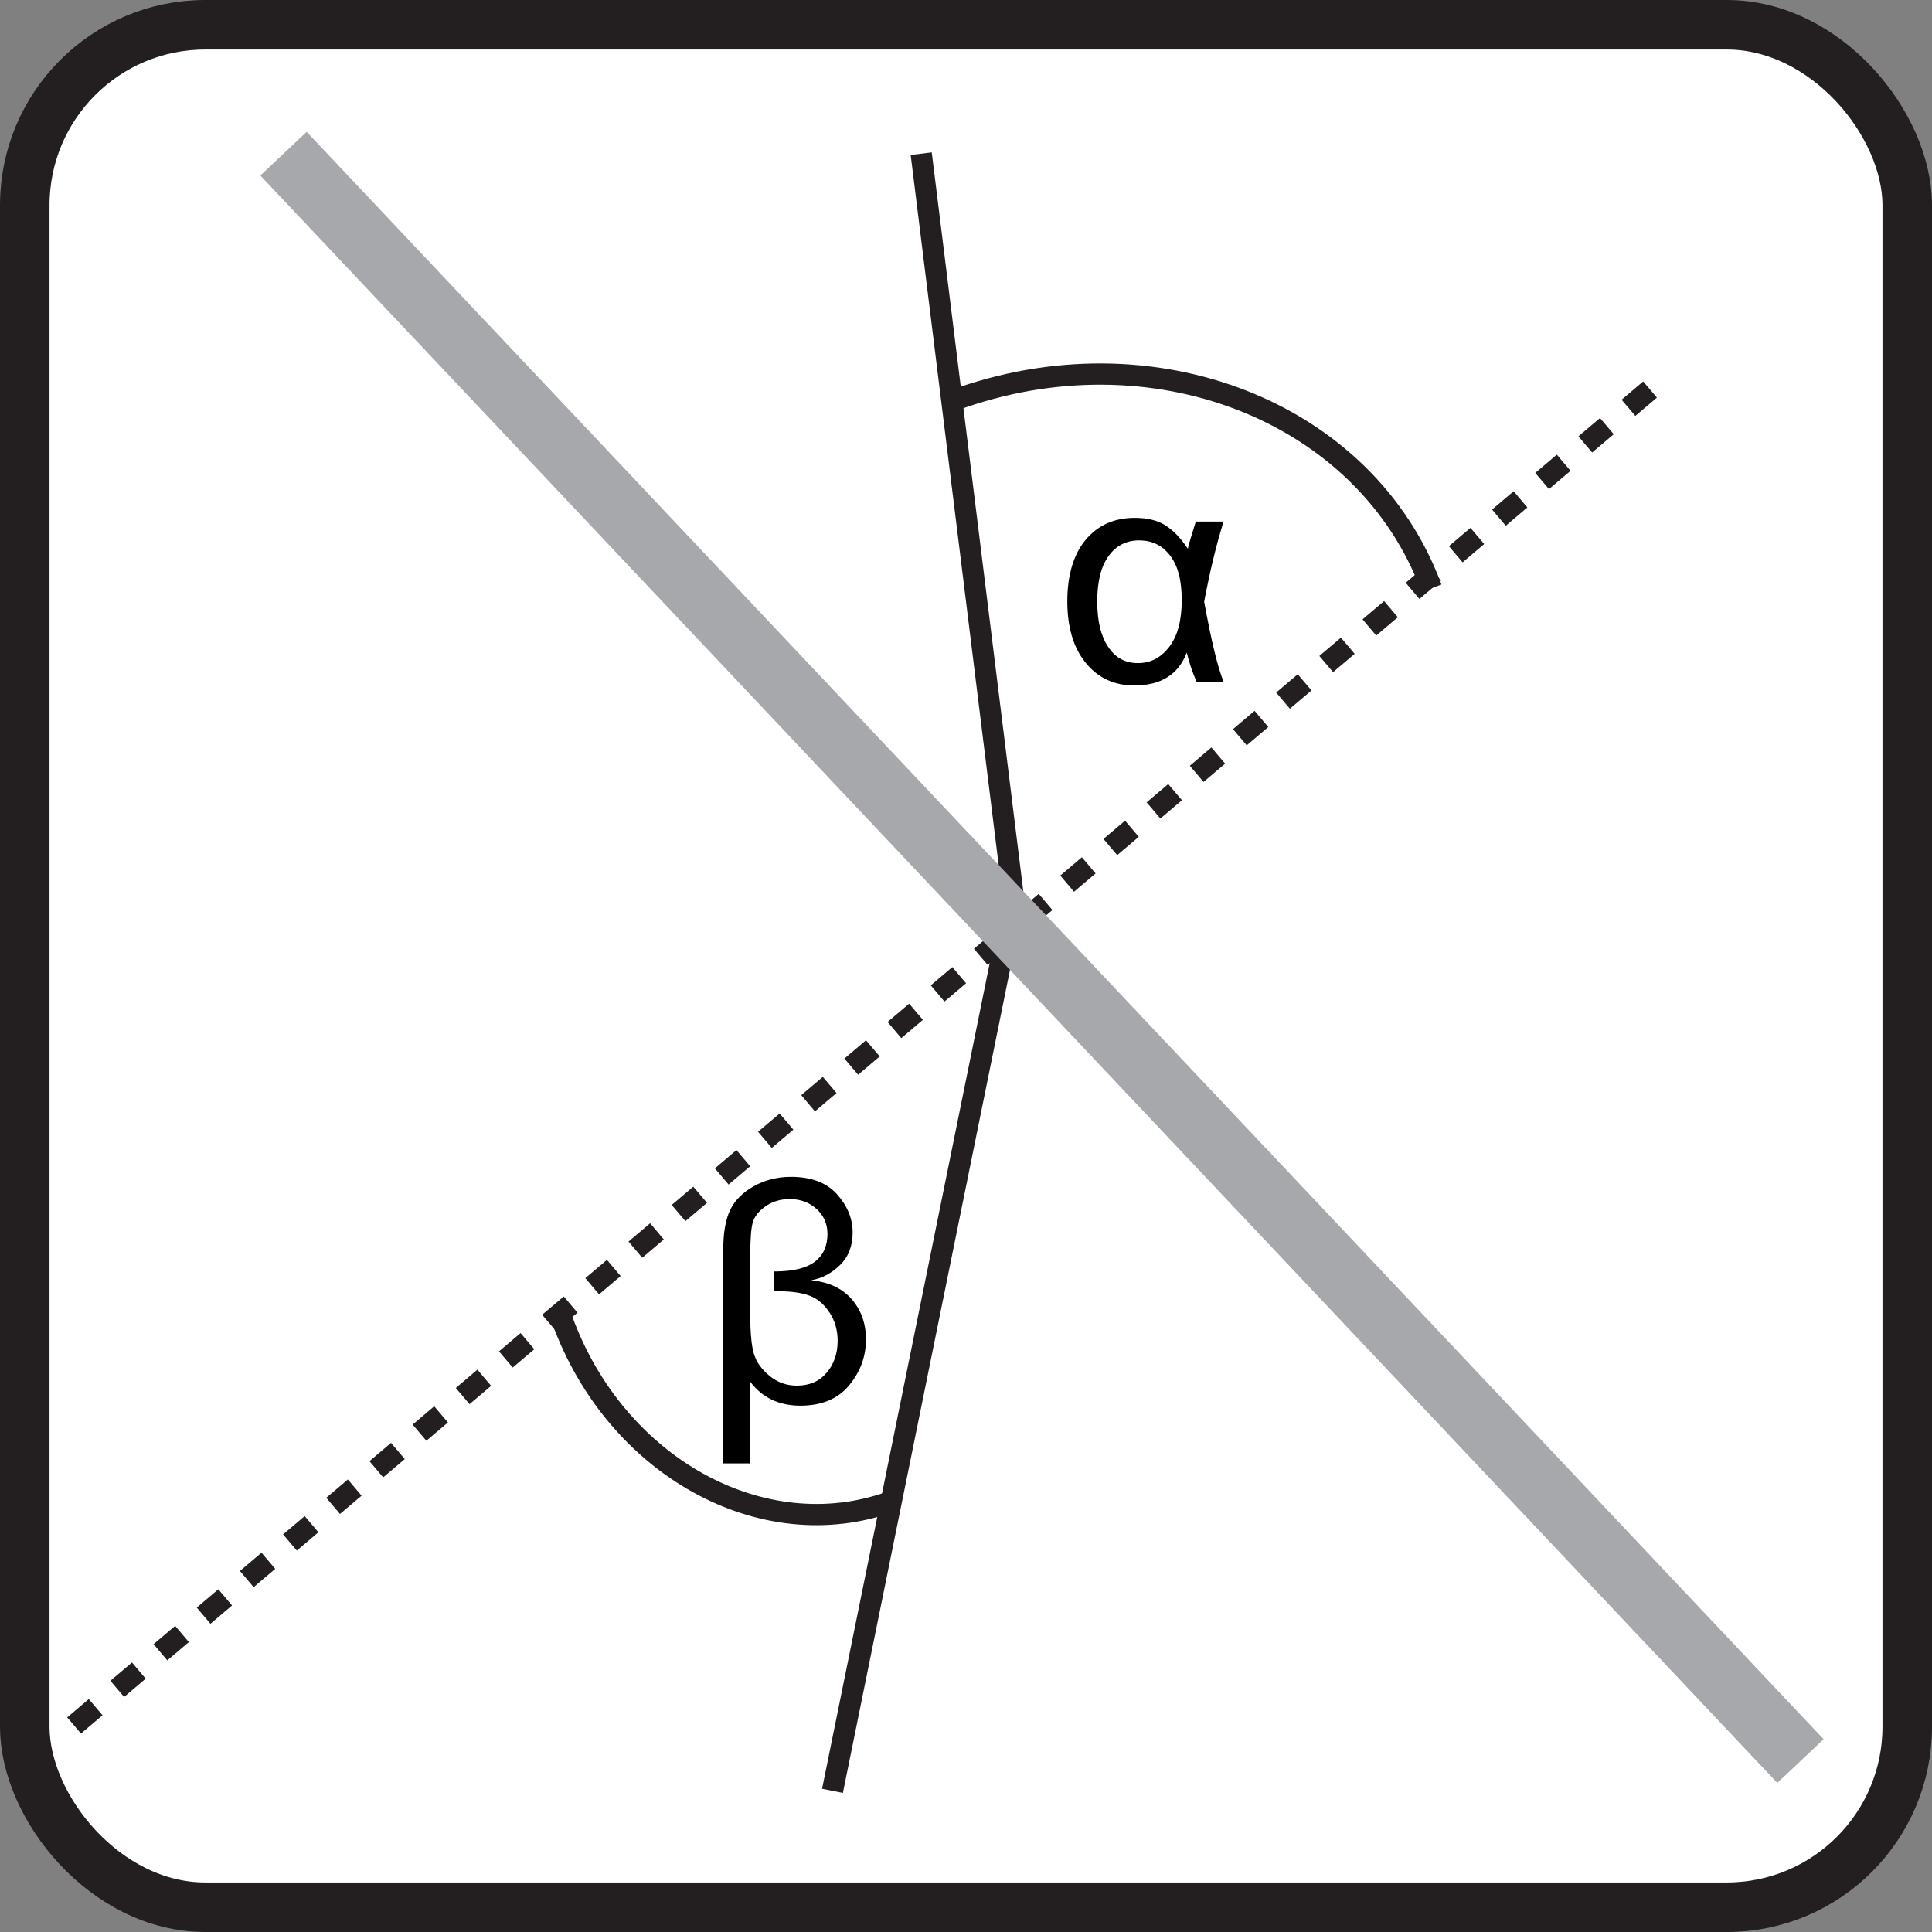 <?xml version="1.0" encoding="UTF-8"?>
<svg id="Ebene_1" data-name="Ebene 1" xmlns="http://www.w3.org/2000/svg" viewBox="0 0 273.06 273.06">
  <rect x="0" y="0" width="273.06" height="273.06" fill="#808080" stroke="none"/>
  <defs>
    <style>
      .cls-1 {
        fill: #a6a8ab;
        stroke: #a6a8ab;
        stroke-width: 9px;
      }

      .cls-2 {
        fill: #fff;
        stroke-width: 7px;
      }

      .cls-2, .cls-3, .cls-4 {
        stroke: #231f20;
      }

      .cls-3, .cls-4 {
        fill: none;
        stroke-width: 3px;
      }

      .cls-4 {
        stroke-dasharray: 4;
      }
    </style>
  </defs>
  <rect class="cls-2" x="3.5" y="3.5" width="266.06" height="266.06" rx="25.51" ry="25.51"/>
  <line class="cls-3" x1="130.2" y1="21.72" x2="143.4" y2="128.25"/>
  <line class="cls-3" x1="141.78" y1="134.3" x2="117.66" y2="253.11"/>
  <line class="cls-4" x1="10.47" y1="243.87" x2="235.81" y2="52.85"/>
  <line class="cls-1" x1="40.07" y1="21.72" x2="254.47" y2="248.9"/>
  <path class="cls-3" d="M79.44,186.49c7.54,20.78,28.32,32.29,46.5,25.73"/>
  <path class="cls-3" d="M202.32,83.13c-9.22-25-39.43-36.87-67.58-26.52"/>
  <path d="M169.01,73.71h3.93c-1,3.13-1.91,6.91-2.75,11.33,1,5.49,1.91,9.27,2.75,11.33h-3.82c-.61-1.42-1.07-2.8-1.39-4.14-1.18,3.1-3.65,4.65-7.41,4.65-2.85,0-5.14-1.07-6.87-3.2-1.74-2.13-2.6-5.03-2.6-8.69s.87-6.66,2.61-8.72c1.74-2.06,4.05-3.08,6.93-3.08,1.78,0,3.23.36,4.35,1.08,1.12.72,2.17,1.81,3.14,3.28.1-.5.48-1.78,1.13-3.84ZM161.03,76.37c-1.83,0-3.29.74-4.35,2.22-1.07,1.48-1.6,3.61-1.6,6.4s.5,4.85,1.52,6.4c1.01,1.55,2.42,2.33,4.23,2.33s3.24-.76,4.42-2.29c1.18-1.53,1.77-3.73,1.77-6.6s-.55-4.89-1.65-6.32-2.54-2.13-4.32-2.13Z"/>
  <path d="M106.04,195.26v11.57h-3.82v-30.15c0-2.4.32-4.29.97-5.65.65-1.36,1.76-2.48,3.34-3.37,1.58-.89,3.34-1.33,5.27-1.33,2.86,0,5.03.82,6.5,2.46s2.21,3.44,2.21,5.39-.59,3.44-1.78,4.61c-1.19,1.17-2.55,1.89-4.09,2.16,2.48.24,4.39,1.13,5.73,2.67,1.34,1.54,2.02,3.43,2.02,5.68,0,2.42-.79,4.58-2.38,6.5-1.59,1.91-3.88,2.87-6.88,2.87s-5.44-1.13-7.09-3.39ZM109.44,179.7c2.62,0,4.52-.46,5.72-1.37,1.2-.91,1.79-2.23,1.79-3.95,0-1.39-.51-2.56-1.53-3.5-1.02-.94-2.29-1.41-3.81-1.41-1.32,0-2.47.35-3.45,1.05s-1.57,1.47-1.79,2.33c-.22.85-.33,2.35-.33,4.48v8.6c0,2.45.17,4.25.51,5.4.34,1.15,1.07,2.19,2.2,3.12,1.12.93,2.42,1.39,3.88,1.39,1.78,0,3.18-.61,4.21-1.83,1.03-1.22,1.55-2.72,1.55-4.51,0-1.48-.38-2.81-1.14-3.98s-1.7-1.97-2.82-2.39c-1.12-.42-2.6-.63-4.45-.63h-.55v-2.8Z"/>
</svg>